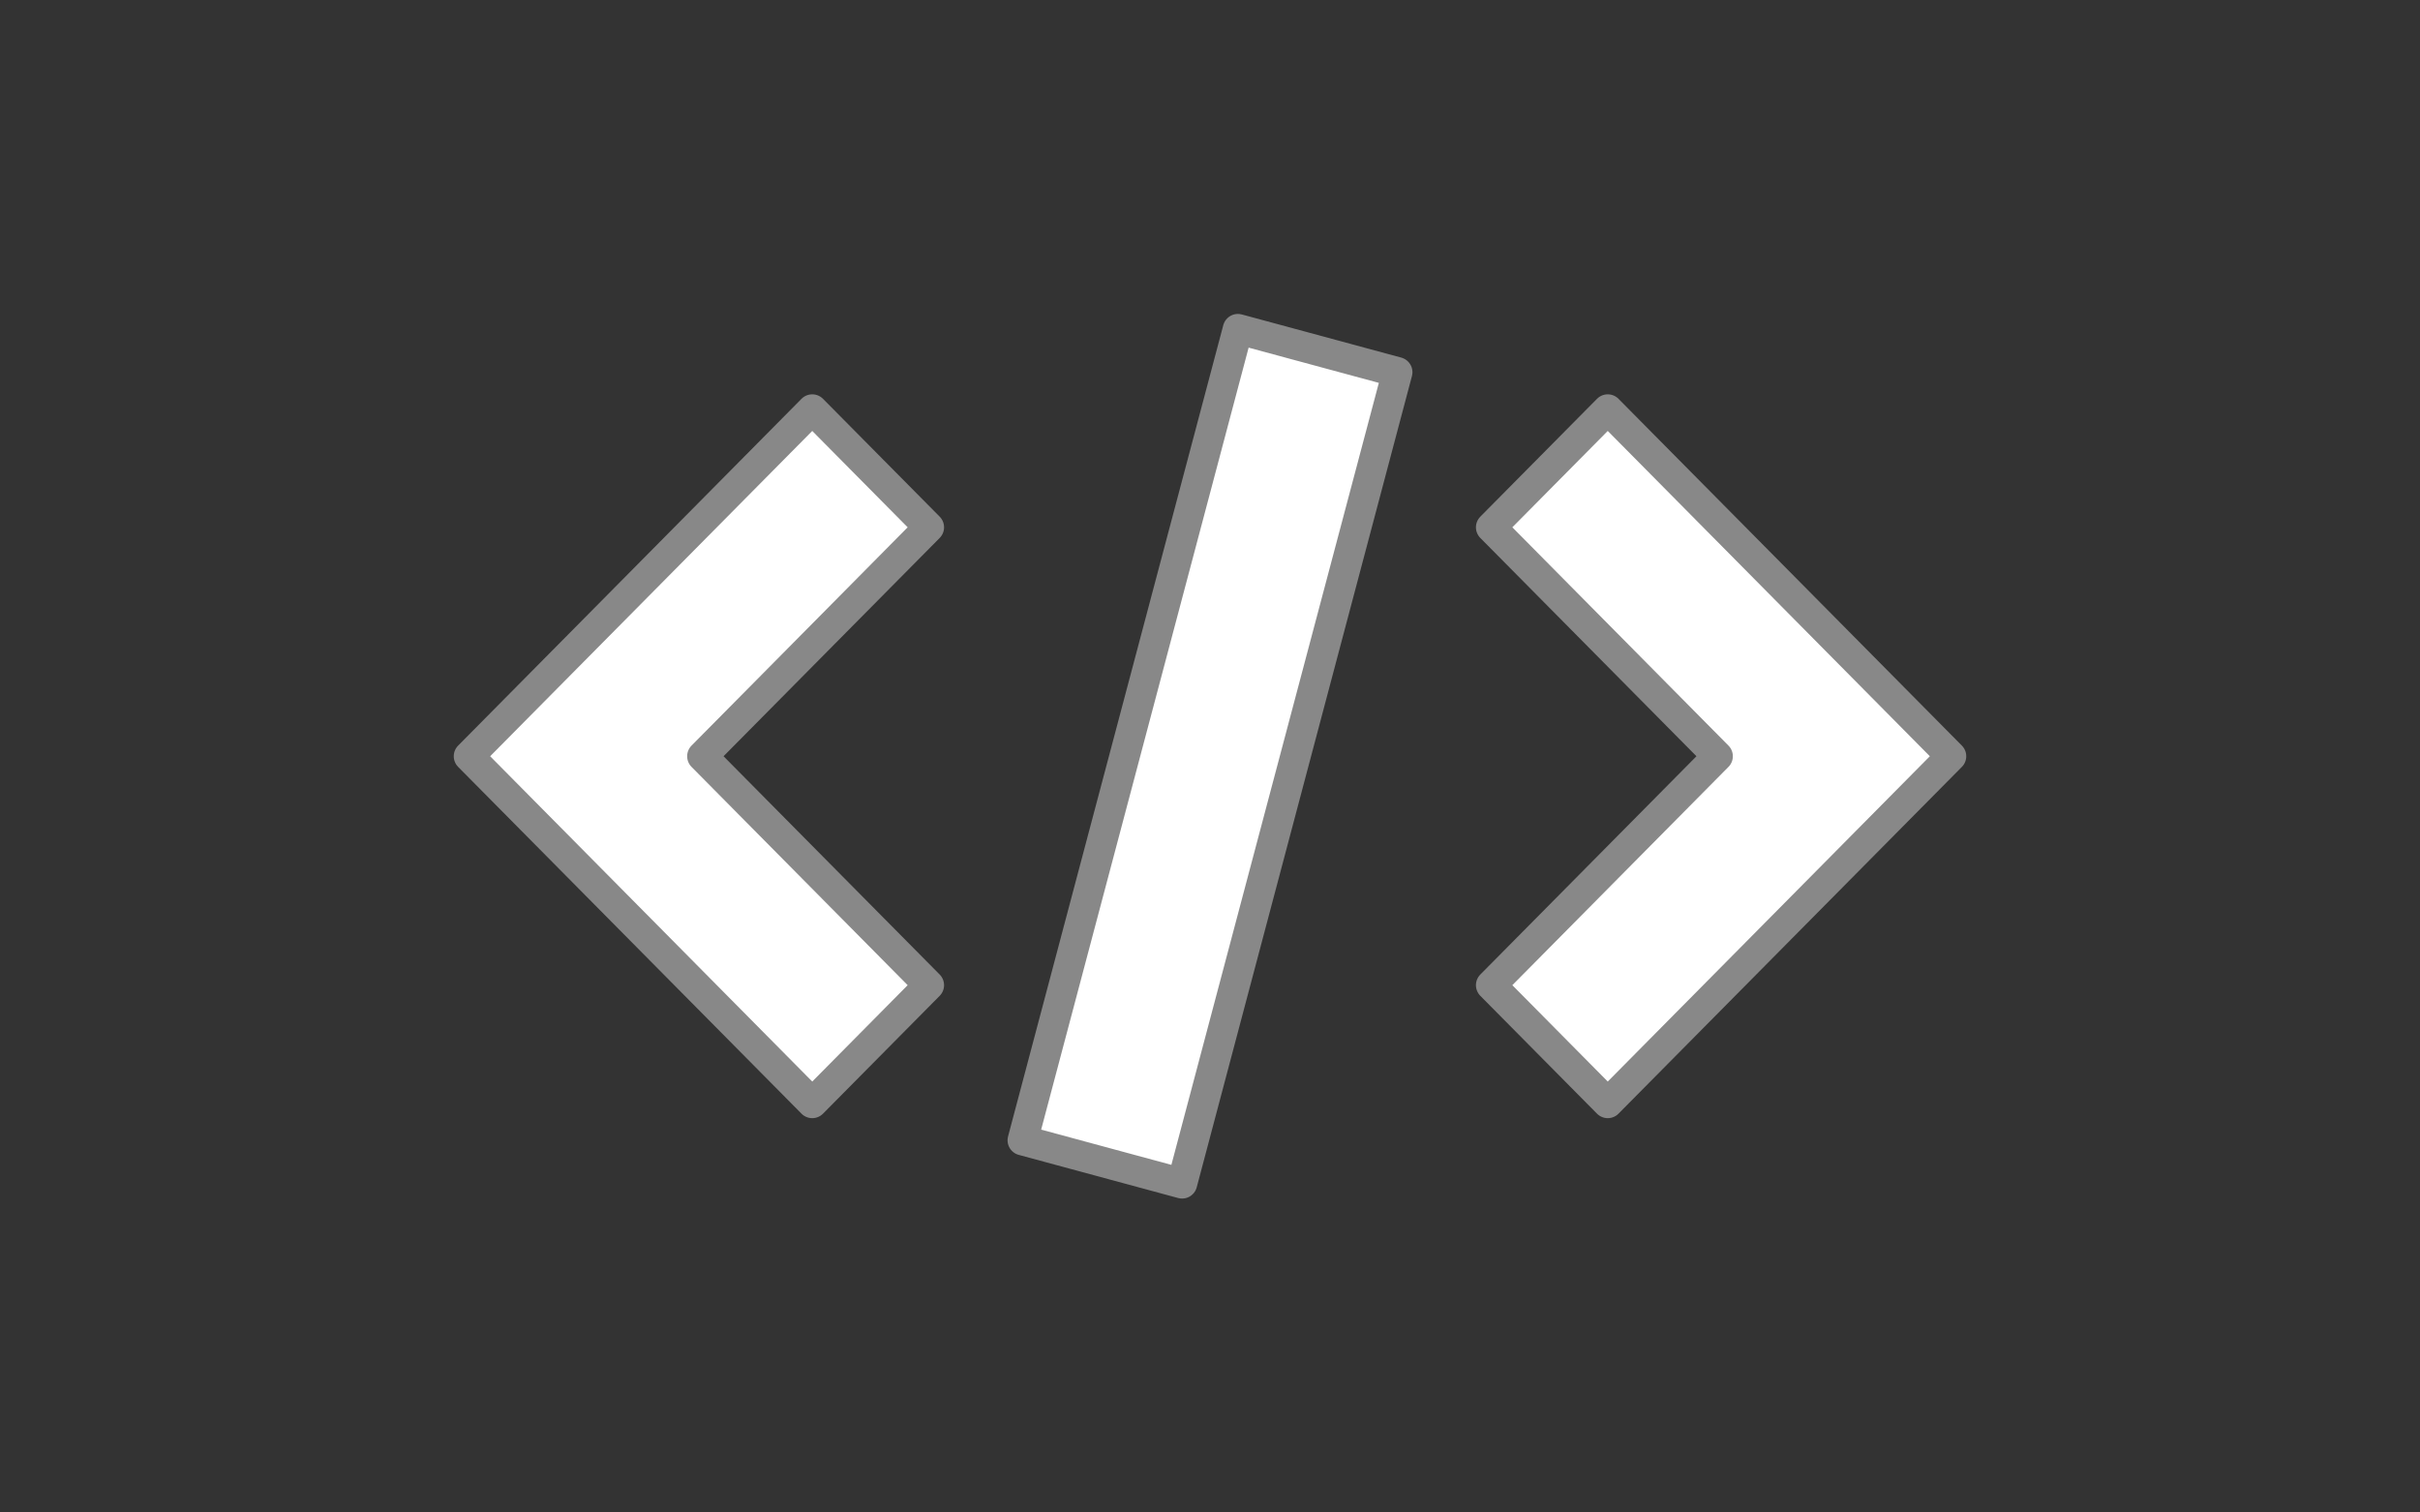 <?xml version="1.0" encoding="UTF-8" standalone="no"?>
<svg
   xmlns:dc="http://purl.org/dc/elements/1.1/"
   xmlns:cc="http://creativecommons.org/ns#"
   xmlns:rdf="http://www.w3.org/1999/02/22-rdf-syntax-ns#"
   xmlns:svg="http://www.w3.org/2000/svg"
   xmlns="http://www.w3.org/2000/svg"
   id="svg14"
   version="1.1"
   style="overflow:visible"
   viewBox="-240 -150 480 300"
   height="1200px"
   width="1920px">
  <rect x="-240" y="-150" width="480" height="300" fill="#333333" stroke="none"/>
  <defs
     id="defs18" />
  <rect
     id="rect2"
     fill-opacity="0"
     fill="rgb(0,0,0)"
     height="300"
     width="480"
     y="-150"
     x="-240" />
  <svg
     id="svg12"
     version="1.1"
     y="-250"
     x="-250"
     viewBox="-250 -250 500 500"
     height="500"
     width="500"
     style="overflow:visible">
    <g
       style="fill:#ffffff;stroke-linejoin:round"
       id="g10">
      <path
         style="fill:#ffffff;fill-opacity:1;stroke:#888888;stroke-width:6;stroke-linecap:butt;stroke-linejoin:miter;stroke-opacity:1"
         id="path4"
         d="M -78.893,-68.786 -147,0 -78.893,68.786 -55.746,45.409 -100.707,0 l 44.96,-45.409 z" />
      <path
         style="fill:#ffffff;fill-opacity:1;stroke:#888888;stroke-width:6;stroke-linecap:butt;stroke-linejoin:miter;stroke-opacity:1"
         id="path6"
         d="M 5.534,-84.731 37.154,-76.174 -5.534,84.731 -37.154,76.174 Z" />
      <path
         style="fill:#ffffff;fill-opacity:1;stroke:#888888;stroke-width:6;stroke-linecap:butt;stroke-linejoin:miter;stroke-opacity:1"
         id="path8"
         d="M 78.893,-68.786 147,0 78.893,68.786 55.746,45.409 100.707,0 55.746,-45.409 Z" />
    </g>
  </svg>
</svg>
